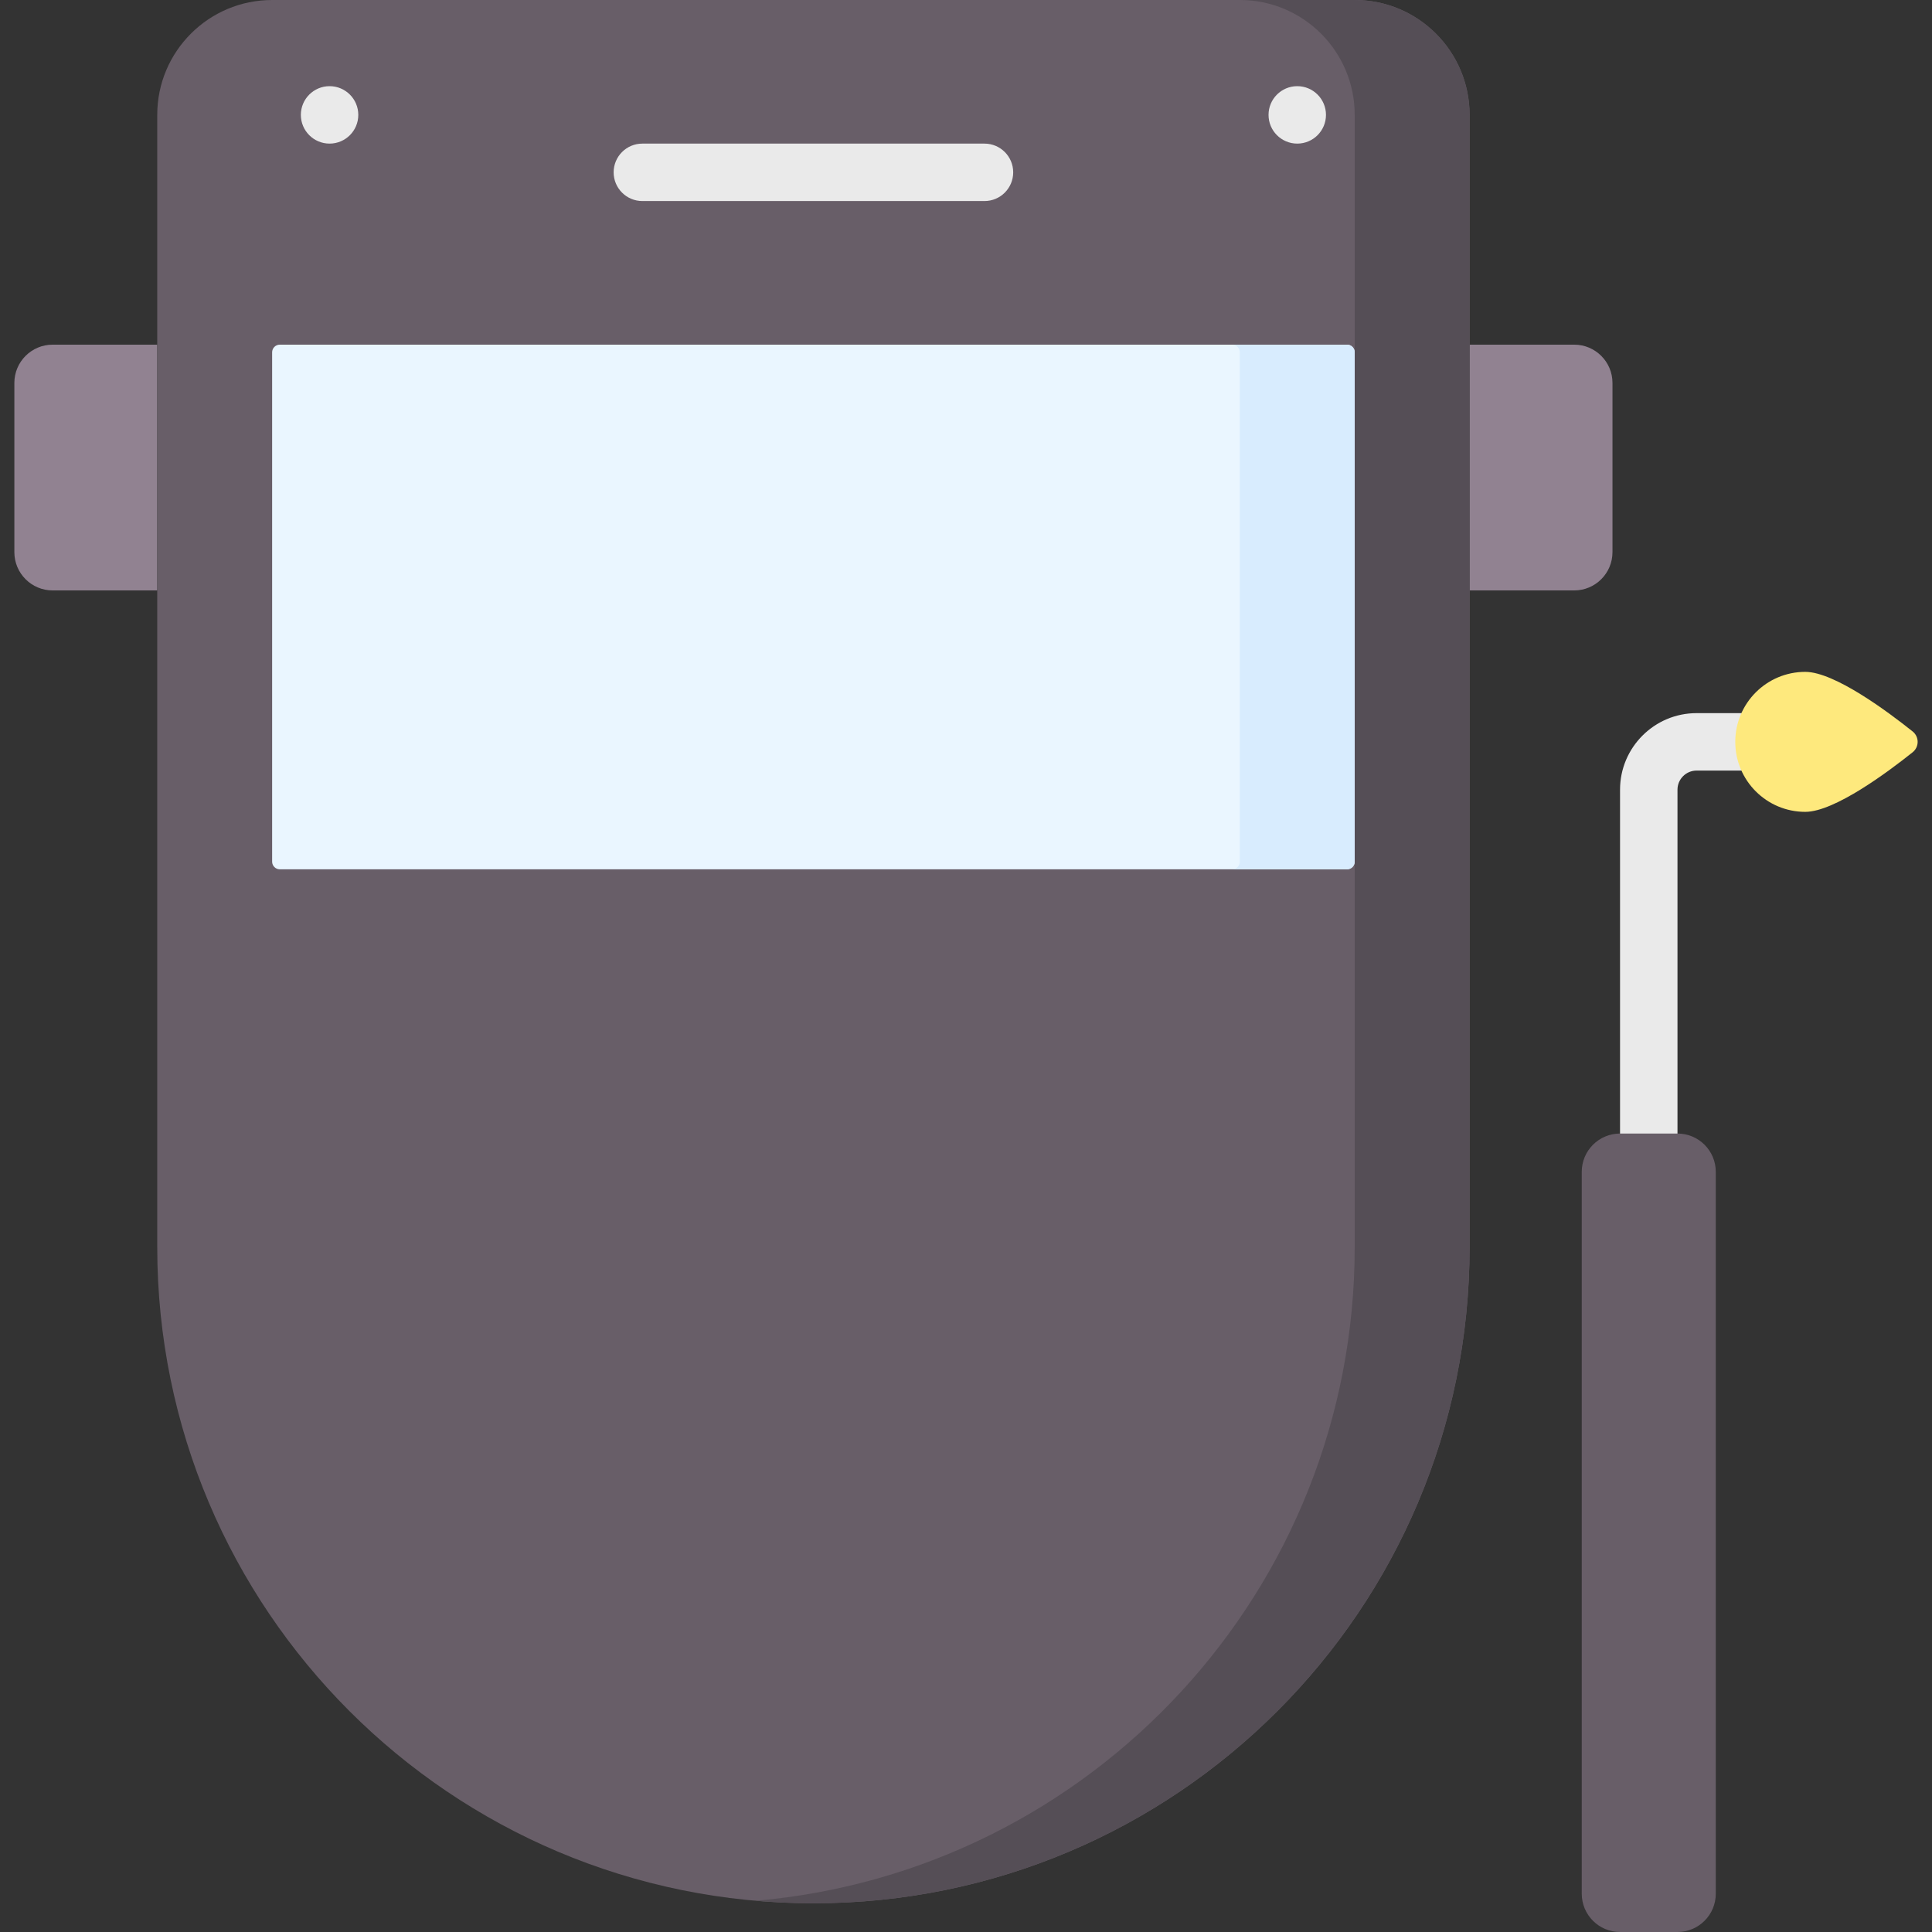 <svg xmlns="http://www.w3.org/2000/svg" id="Layer_1" height="512" viewBox="0 0 512 512" width="512"><rect x="0" y="0" width="512" height="512" fill="#333333" stroke="none"/><g><g><path d="m417.174 156.47h-27.718v-65.132h27.718c5.605 0 10.149 4.544 10.149 10.149v44.834c0 5.605-4.544 10.149-10.149 10.149z" fill="#918291"></path><path d="m13.954 156.47h27.718v-65.132h-27.718c-5.605 0-10.149 4.544-10.149 10.149v44.834c.001 5.605 4.544 10.149 10.149 10.149z" fill="#918291"></path><path d="m215.565 504.388c-96.038 0-173.892-77.854-173.892-173.892v-300.05c-.001-16.815 13.63-30.446 30.445-30.446h286.892c16.815 0 30.446 13.631 30.446 30.446v300.051c0 96.037-77.854 173.891-173.891 173.891z" fill="#685e68"></path><path d="m359.01 0h-30.446c16.815 0 30.446 13.631 30.446 30.446v300.051c0 90.908-69.762 165.508-158.669 173.221 5.018.435 10.092.671 15.223.671 96.038 0 173.892-77.854 173.892-173.892v-300.051c0-16.815-13.631-30.446-30.446-30.446z" fill="#554e56"></path><path d="m72.118 228.345v-134.977c0-1.121.909-2.03 2.03-2.03h282.833c1.121 0 2.03.909 2.03 2.03v134.977c0 1.121-.909 2.03-2.03 2.03h-282.833c-1.121 0-2.03-.909-2.03-2.03z" fill="#eaf6ff"></path><path d="m356.981 91.338h-30.446c1.121 0 2.03.909 2.03 2.03v134.977c0 1.121-.909 2.03-2.03 2.03h30.446c1.121 0 2.03-.909 2.03-2.03v-134.977c-.001-1.121-.909-2.03-2.03-2.03z" fill="#d8ecfe"></path><circle cx="343.787" cy="30.446" fill="#eaeaea" r="7.611"></circle><circle cx="87.341" cy="30.446" fill="#eaeaea" r="7.611"></circle><g><path d="m260.897 53.28h-90.665c-4.204 0-7.611-3.407-7.611-7.611s3.407-7.611 7.611-7.611h90.665c4.204 0 7.611 3.407 7.611 7.611s-3.407 7.611-7.611 7.611z" fill="#eaeaea"></path></g></g><g><g><path d="m436.94 439.756c-4.204 0-7.612-3.407-7.612-7.612v-222.87c0-11.185 9.099-20.285 20.284-20.285h18.304c4.204 0 7.612 3.407 7.612 7.611s-3.407 7.611-7.612 7.611h-18.304c-2.791 0-5.061 2.271-5.061 5.062v222.871c0 4.205-3.407 7.612-7.611 7.612z" fill="#eaeaea"></path></g><path d="m454.7 501.851v-191.302c0-5.605-4.544-10.149-10.149-10.149h-15.223c-5.605 0-10.149 4.544-10.149 10.149v191.302c0 5.605 4.544 10.149 10.149 10.149h15.223c5.605 0 10.149-4.544 10.149-10.149z" fill="#685e68"></path><path d="m459.863 196.6c0 10.245 8.305 18.55 18.55 18.55 7.754 0 21.99-10.625 28.455-15.793 1.769-1.414 1.769-4.1 0-5.514-6.465-5.168-20.701-15.793-28.455-15.793-10.245 0-18.55 8.305-18.55 18.55z" fill="#fee97d"></path></g></g></svg>